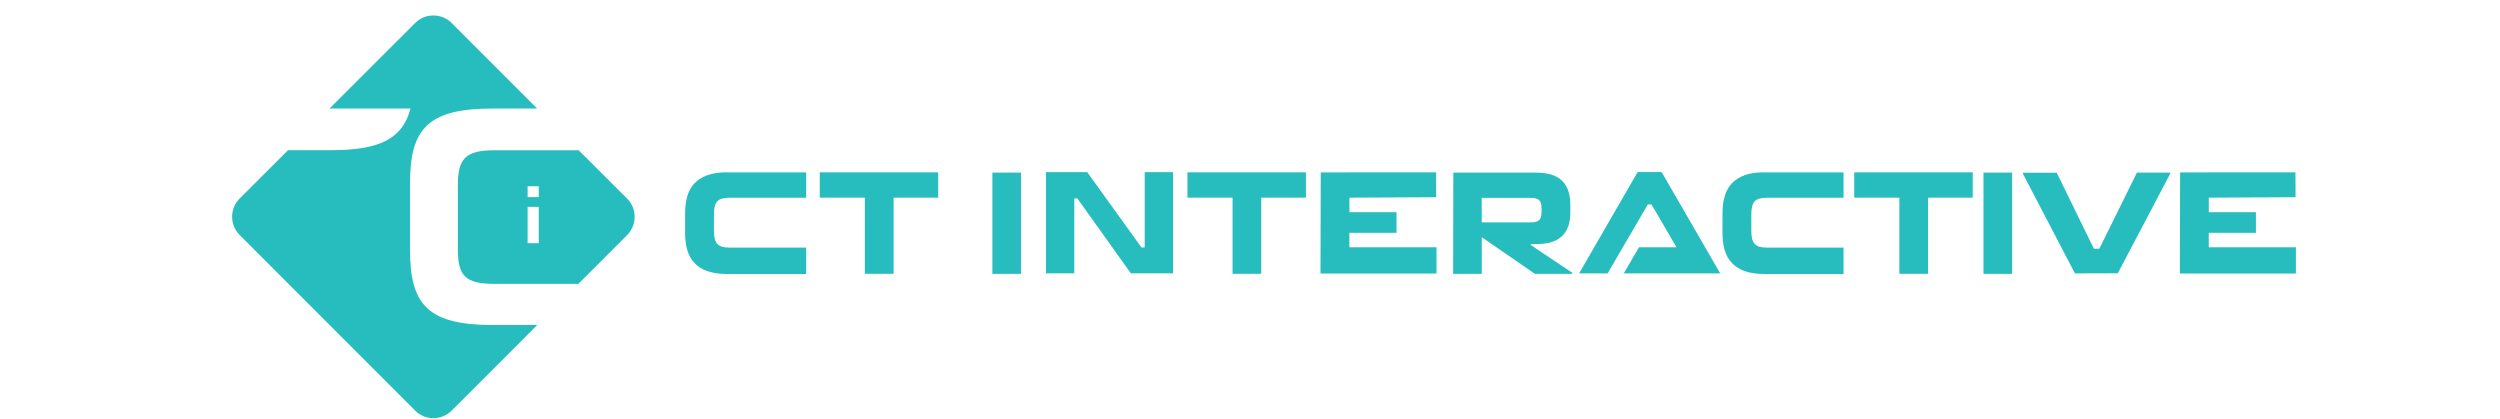 <svg xmlns="http://www.w3.org/2000/svg" width="149" height="25" viewBox="0 0 149 25" fill="none"><g clip-path="url(#clip0_8660_9059)"><path fill-rule="evenodd" clip-rule="evenodd" d="M102.526 16.294H96.777L97.683 14.738H99.921L98.429 12.183H98.211L95.813 16.294H94.115L97.603 10.255H99.033L102.526 16.294ZM43.304 10.27C42.857 10.27 42.474 10.328 42.157 10.442C41.843 10.557 41.587 10.718 41.392 10.924C41.197 11.131 41.055 11.383 40.967 11.682C40.879 11.976 40.833 12.309 40.833 12.676V13.923C40.833 14.29 40.875 14.619 40.967 14.917C41.055 15.216 41.197 15.464 41.392 15.675C41.587 15.881 41.839 16.046 42.157 16.157C42.474 16.271 42.857 16.329 43.304 16.329H48.047V14.757H43.457C43.121 14.757 42.883 14.684 42.75 14.535C42.616 14.39 42.551 14.133 42.551 13.774V12.76C42.551 12.389 42.62 12.133 42.754 11.995C42.887 11.857 43.124 11.785 43.457 11.785H48.047V10.274H43.304V10.27ZM70.771 11.781H73.46V16.317H75.169V11.781H77.832V10.27H70.771V11.781ZM48.857 11.781H51.546V16.317H53.259V11.781H55.917V10.27H48.857V11.781ZM113.202 11.781H110.513V10.27H117.574V11.781H114.912V16.317H113.202V11.781ZM103.985 10.442C104.302 10.328 104.685 10.27 105.132 10.27V10.274H109.875V11.785H105.285C104.953 11.785 104.715 11.858 104.582 11.995C104.448 12.133 104.379 12.389 104.379 12.76V13.774C104.379 14.133 104.444 14.39 104.578 14.535C104.712 14.684 104.949 14.757 105.285 14.757H109.875V16.329H105.132C104.685 16.329 104.302 16.271 103.985 16.157C103.667 16.046 103.415 15.881 103.22 15.675C103.025 15.464 102.883 15.216 102.795 14.918C102.704 14.619 102.661 14.29 102.661 13.923V12.676C102.661 12.309 102.707 11.976 102.795 11.682C102.883 11.383 103.025 11.131 103.22 10.924C103.415 10.718 103.671 10.557 103.985 10.442ZM59.146 16.317V10.289H60.852V16.321H59.146V16.317ZM85.616 14.738H80.422V13.873L83.233 13.877V12.649H80.426V11.781L85.597 11.754L85.589 10.27L78.716 10.274L78.701 16.302H85.616V14.738ZM131.644 14.738H136.835V16.302H129.919L129.935 10.274L136.808 10.27L136.816 11.754L131.644 11.781V12.649H134.452V13.877L131.641 13.873L131.644 14.738ZM88.313 16.321V14.137L91.484 16.321H93.706V16.256C93.706 16.256 91.304 14.657 91.231 14.592V14.543H91.449H91.621C91.981 14.543 92.283 14.497 92.531 14.409C92.78 14.317 92.983 14.194 93.14 14.03C93.296 13.866 93.411 13.671 93.484 13.437C93.557 13.204 93.591 12.944 93.591 12.649V12.221C93.591 11.922 93.557 11.655 93.484 11.418C93.411 11.181 93.296 10.978 93.136 10.809C92.975 10.641 92.765 10.511 92.505 10.423C92.245 10.335 91.927 10.289 91.552 10.289H86.618L86.607 16.321H88.313ZM88.313 13.254L88.309 11.796V11.793H91.246C91.472 11.793 91.636 11.838 91.732 11.926C91.828 12.018 91.877 12.175 91.877 12.408V12.615C91.877 12.863 91.828 13.032 91.732 13.12C91.633 13.208 91.472 13.254 91.246 13.254H88.313ZM118.216 16.317V10.289H119.922V16.321H118.216V16.317ZM129.342 10.289H127.361L125.119 14.826H124.798L122.58 10.293H120.568V10.358L123.666 16.294L126.221 16.287L129.342 10.354V10.289ZM68.033 14.749H68.224V10.258H69.914V16.29H67.398L64.212 11.827H64.028V16.29H62.341V10.258H64.797L68.033 14.749Z" fill="#27BDBE"></path><path fill-rule="evenodd" clip-rule="evenodd" d="M26.919 24.473L32.017 19.374V19.369H29.354C25.554 19.369 24.438 18.192 24.438 14.941V10.893C24.438 7.641 25.549 6.469 29.354 6.469H32.017L26.919 1.371C26.32 0.772 25.341 0.772 24.743 1.371L19.639 6.469H20.137H24.464C23.997 8.255 22.663 8.95 19.751 8.95H17.169L14.282 11.831C13.684 12.43 13.684 13.409 14.282 14.007L24.743 24.473C25.341 25.071 26.32 25.071 26.919 24.473ZM34.49 8.955L37.377 11.836C37.975 12.435 37.975 13.409 37.371 14.017L34.47 16.919H29.498C27.723 16.919 27.287 16.447 27.287 14.839V11.055C27.287 9.467 27.723 8.955 29.483 8.955H34.49ZM31.446 14.494H32.111V12.328H31.446V14.494ZM31.446 11.75H32.111V11.1H31.446V11.75Z" fill="#27BDBE"></path></g><defs><clipPath id="clip0_8660_9059"><rect width="148" height="24" fill="white" transform="translate(0.833 0.922)"></rect></clipPath></defs></svg>